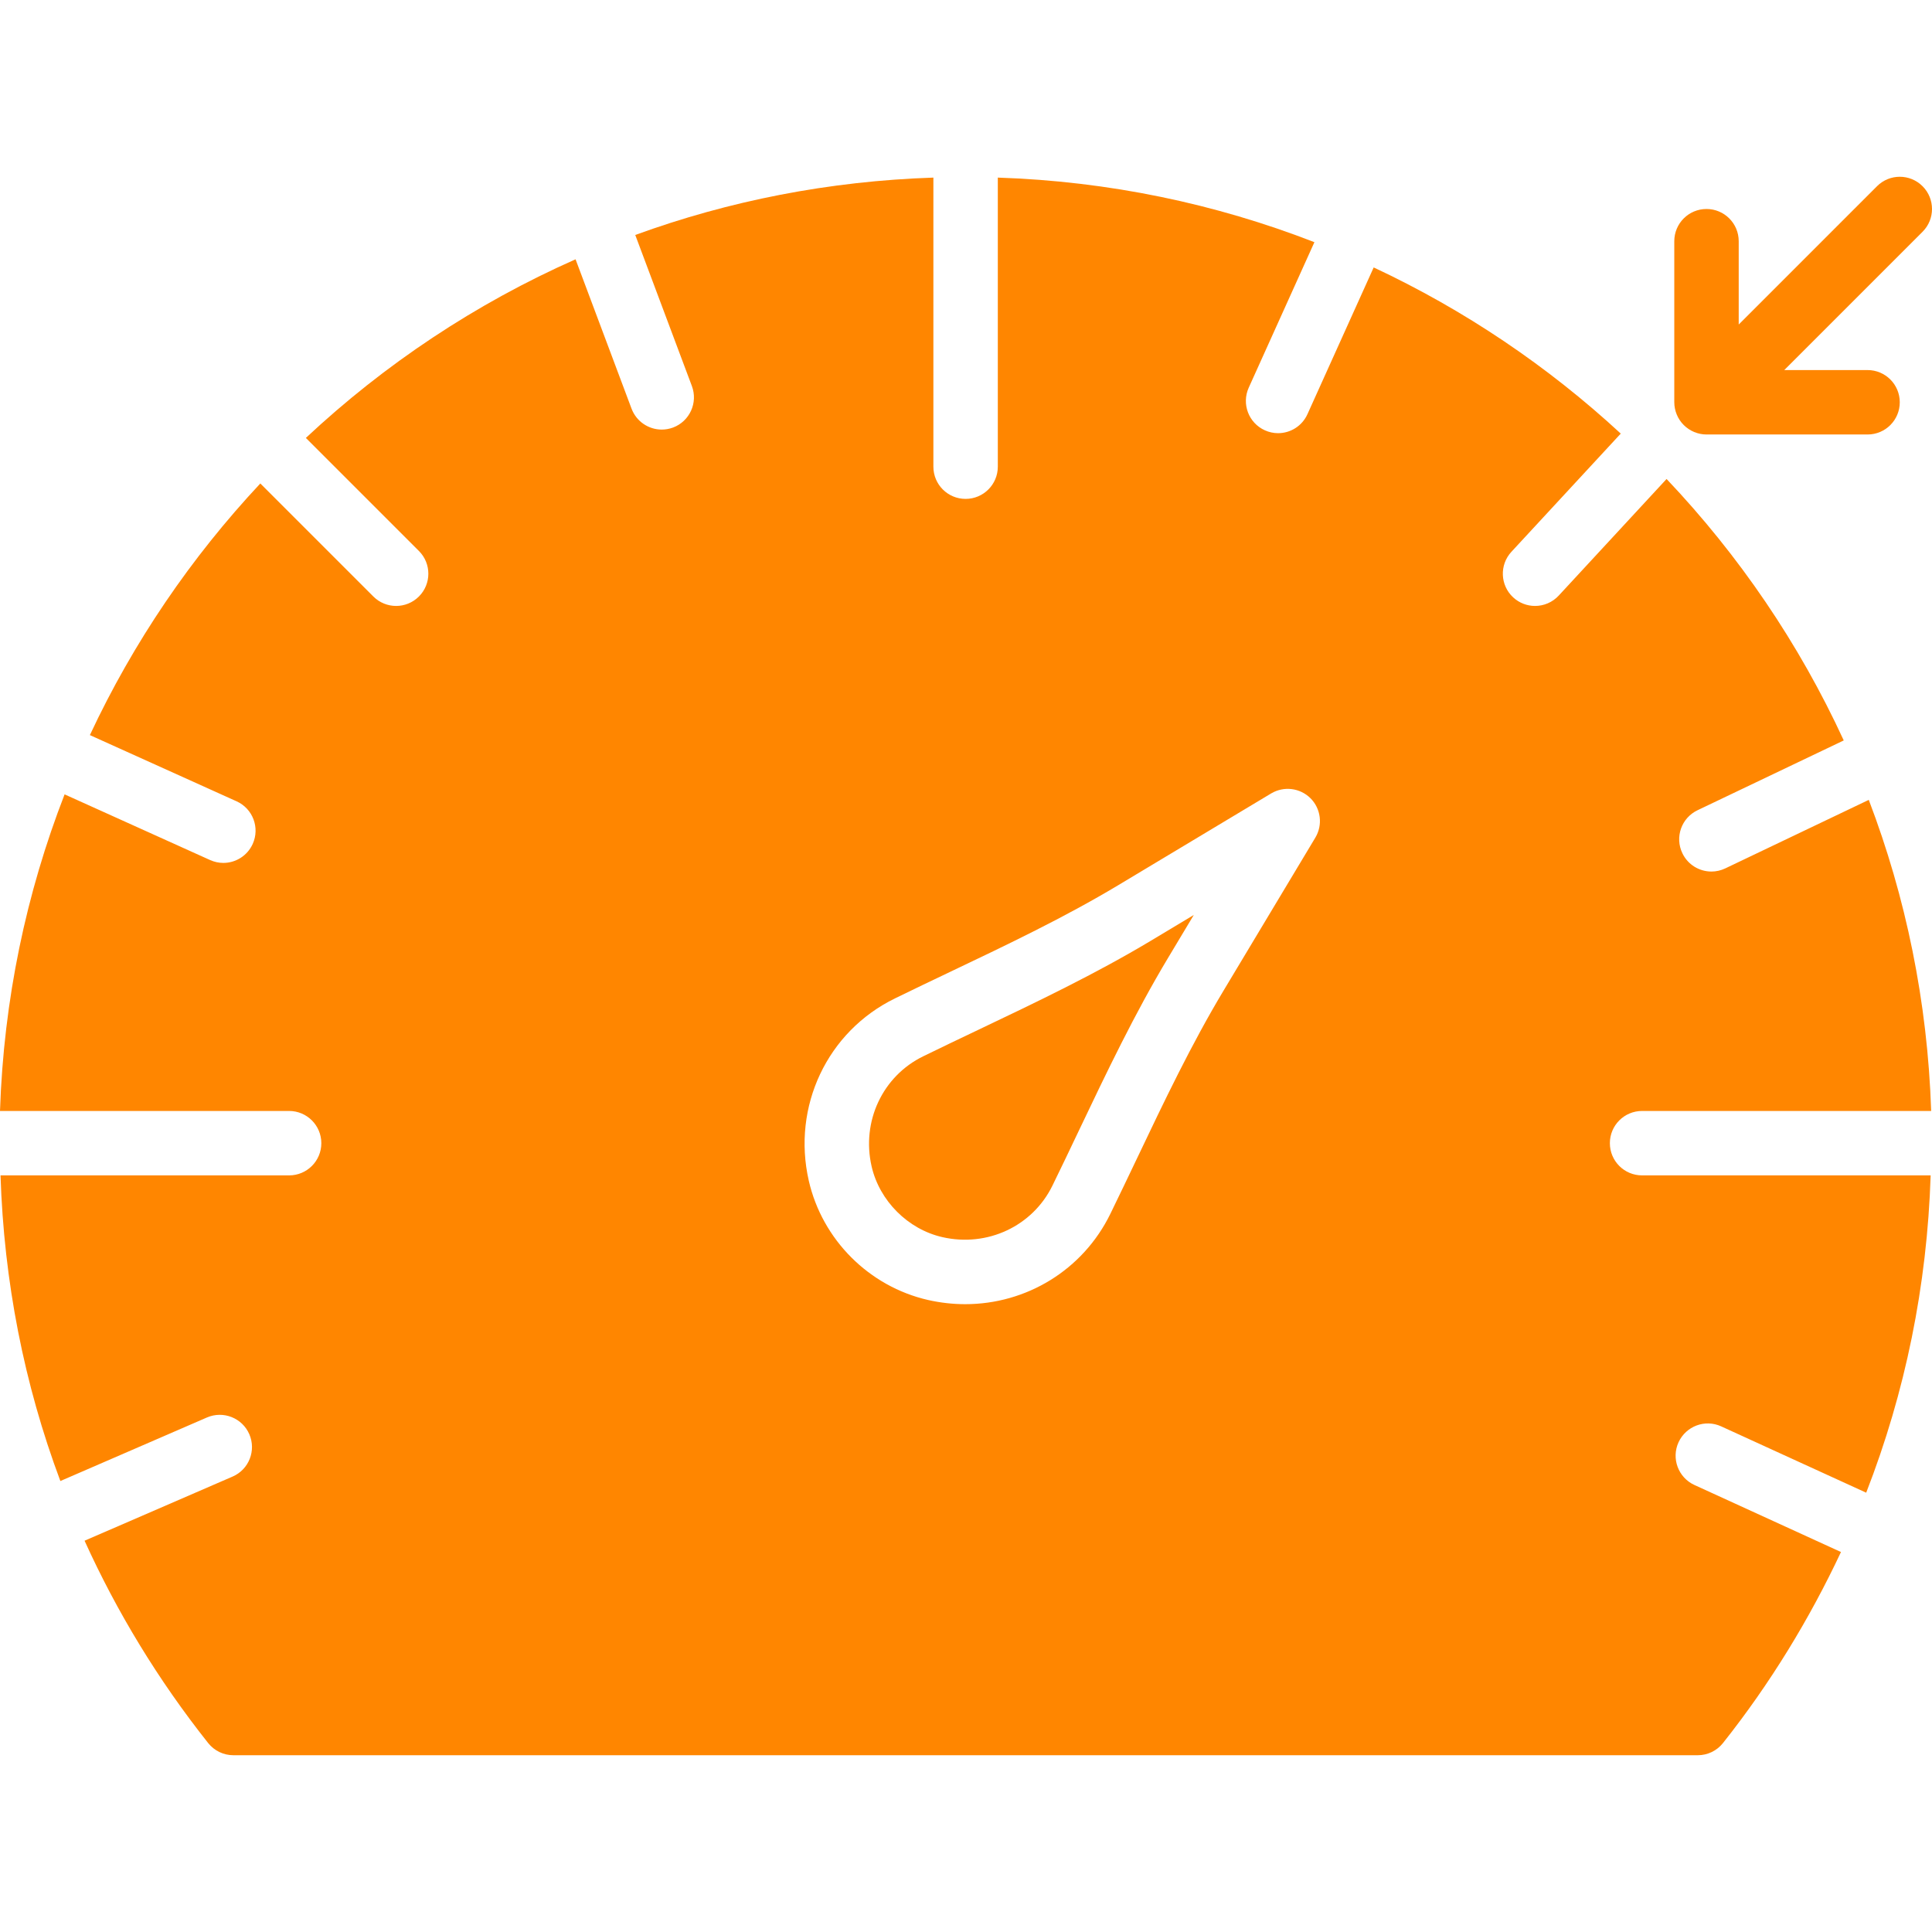<svg version="1.1" id="Layer_1" xmlns="http://www.w3.org/2000/svg" xmlns:xlink="http://www.w3.org/1999/xlink" x="0px" y="0px" viewBox="0 0 511.785 511.785" style="enable-background:new 0 0 511.785 511.785;" xml:space="preserve" width="300" height="300" xmlns:svgjs="http://svgjs.dev/svgjs"><g width="100%" height="100%" transform="matrix(1,0,0,1,0,0)"><g>
	<g>
		<g>
			<path d="M448.789,114.438c1.041,0.435,2.15,0.657,3.26,0.657h42.667c4.719,0,8.533-3.823,8.533-8.533&#10;&#9;&#9;&#9;&#9;c0-4.71-3.814-8.533-8.533-8.533h-22.067l36.634-36.634c3.337-3.328,3.337-8.73,0-12.066s-8.73-3.337-12.066,0l-36.634,36.634&#10;&#9;&#9;&#9;&#9;V63.895c0-4.71-3.814-8.533-8.533-8.533s-8.533,3.823-8.533,8.533v42.667c0,1.109,0.23,2.219,0.657,3.26&#10;&#9;&#9;&#9;&#9;C445.035,111.912,446.699,113.576,448.789,114.438z" fill="#ff8600" fill-opacity="1" data-original-color="#000000ff" stroke="none" stroke-opacity="1"/>
			<path d="M259.209,272.77c-4.89,2.33-9.779,4.659-14.643,7.04c-10.778,5.257-16.401,17.254-13.679,29.158&#10;&#9;&#9;&#9;&#9;c2.082,9.131,9.626,16.674,18.748,18.748c11.913,2.722,23.902-2.901,29.167-13.67c2.381-4.864,4.71-9.754,7.031-14.635&#10;&#9;&#9;&#9;&#9;c7.236-15.189,14.72-30.899,23.637-45.756l6.767-11.281l-11.273,6.767C290.099,258.05,274.398,265.534,259.209,272.77z" fill="#ff8600" fill-opacity="1" data-original-color="#000000ff" stroke="none" stroke-opacity="1"/>
			<path d="M434.987,294.292h76.578c-0.956-28.928-6.707-56.653-16.529-82.406l-38.007,18.15c-1.186,0.563-2.441,0.836-3.669,0.836&#10;&#9;&#9;&#9;&#9;c-3.191,0-6.246-1.792-7.706-4.864c-2.039-4.25-0.239-9.344,4.019-11.375l38.733-18.492&#10;&#9;&#9;&#9;&#9;c-11.81-25.651-27.733-49.007-46.933-69.257l-28.57,30.891c-1.69,1.818-3.977,2.739-6.272,2.739c-2.074,0-4.147-0.751-5.794-2.27&#10;&#9;&#9;&#9;&#9;c-3.456-3.2-3.669-8.602-0.469-12.066l28.971-31.317c-19.311-17.843-41.361-32.742-65.451-44.015l-17.545,38.869&#10;&#9;&#9;&#9;&#9;c-1.425,3.166-4.531,5.035-7.782,5.035c-1.169,0-2.364-0.247-3.499-0.759c-4.301-1.937-6.212-6.989-4.275-11.29l17.399-38.545&#10;&#9;&#9;&#9;&#9;c-26.163-10.172-54.391-16.137-83.866-17.109v76.578c0,4.719-3.823,8.533-8.533,8.533c-4.719,0-8.533-3.814-8.533-8.533V47.047&#10;&#9;&#9;&#9;&#9;c-27.648,0.913-54.204,6.161-78.976,15.198l15.002,40.021c1.656,4.412-0.58,9.335-4.992,10.991&#10;&#9;&#9;&#9;&#9;c-0.99,0.358-1.997,0.538-2.995,0.538c-3.456,0-6.707-2.116-7.996-5.538l-14.831-39.569&#10;&#9;&#9;&#9;&#9;c-26.47,11.725-50.577,27.793-71.441,47.317l29.943,29.943c3.337,3.328,3.337,8.73,0,12.066c-1.664,1.664-3.849,2.5-6.033,2.5&#10;&#9;&#9;&#9;&#9;c-2.185,0-4.369-0.836-6.033-2.5l-29.943-29.943c-18.347,19.601-33.647,42.061-45.15,66.654l38.869,17.545&#10;&#9;&#9;&#9;&#9;c4.292,1.937,6.204,6.989,4.267,11.281c-1.425,3.157-4.531,5.035-7.782,5.035c-1.178,0-2.364-0.247-3.507-0.76l-38.545-17.399&#10;&#9;&#9;&#9;&#9;C6.946,236.59,0.973,264.818,0,294.292h76.587c4.71,0,8.533,3.823,8.533,8.533c0,4.719-3.823,8.533-8.533,8.533H0.137&#10;&#9;&#9;&#9;&#9;c0.905,28.075,6.238,55.27,15.855,80.964l38.835-16.836c4.318-1.86,9.344,0.111,11.221,4.446&#10;&#9;&#9;&#9;&#9;c1.869,4.318-0.111,9.344-4.437,11.213L22.4,408.135c8.576,18.91,19.49,36.89,32.742,53.598c1.621,2.039,4.079,3.226,6.69,3.226&#10;&#9;&#9;&#9;&#9;h387.9c2.611,0,5.069-1.186,6.682-3.226c12.552-15.821,22.895-32.811,31.258-50.603l-38.818-17.758&#10;&#9;&#9;&#9;&#9;c-4.284-1.963-6.17-7.023-4.216-11.307c1.963-4.275,7.006-6.195,11.315-4.216l38.4,17.562&#10;&#9;&#9;&#9;&#9;c10.359-26.598,16.128-54.844,17.075-84.053h-76.442c-4.719,0-8.533-3.814-8.533-8.533&#10;&#9;&#9;&#9;&#9;C426.453,298.115,430.268,294.292,434.987,294.292z M348.433,221.887l-24.329,40.55c-8.499,14.157-15.804,29.491-22.861,44.314&#10;&#9;&#9;&#9;&#9;c-2.355,4.932-4.71,9.873-7.108,14.788c-7.296,14.933-22.289,23.936-38.46,23.936c-3.243,0-6.545-0.367-9.83-1.109&#10;&#9;&#9;&#9;&#9;c-15.633-3.567-28.032-15.966-31.599-31.599c-4.489-19.669,4.898-39.535,22.827-48.29c4.915-2.406,9.856-4.762,14.797-7.117&#10;&#9;&#9;&#9;&#9;c14.822-7.057,30.157-14.362,44.314-22.852l40.542-24.329c3.371-2.005,7.654-1.476,10.428,1.28&#10;&#9;&#9;&#9;&#9;C349.918,214.232,350.447,218.525,348.433,221.887z" fill="#ff8600" fill-opacity="1" data-original-color="#000000ff" stroke="none" stroke-opacity="1"/>
		</g>
	</g>
</g><g>
</g><g>
</g><g>
</g><g>
</g><g>
</g><g>
</g><g>
</g><g>
</g><g>
</g><g>
</g><g>
</g><g>
</g><g>
</g><g>
</g><g>
</g></g></svg>